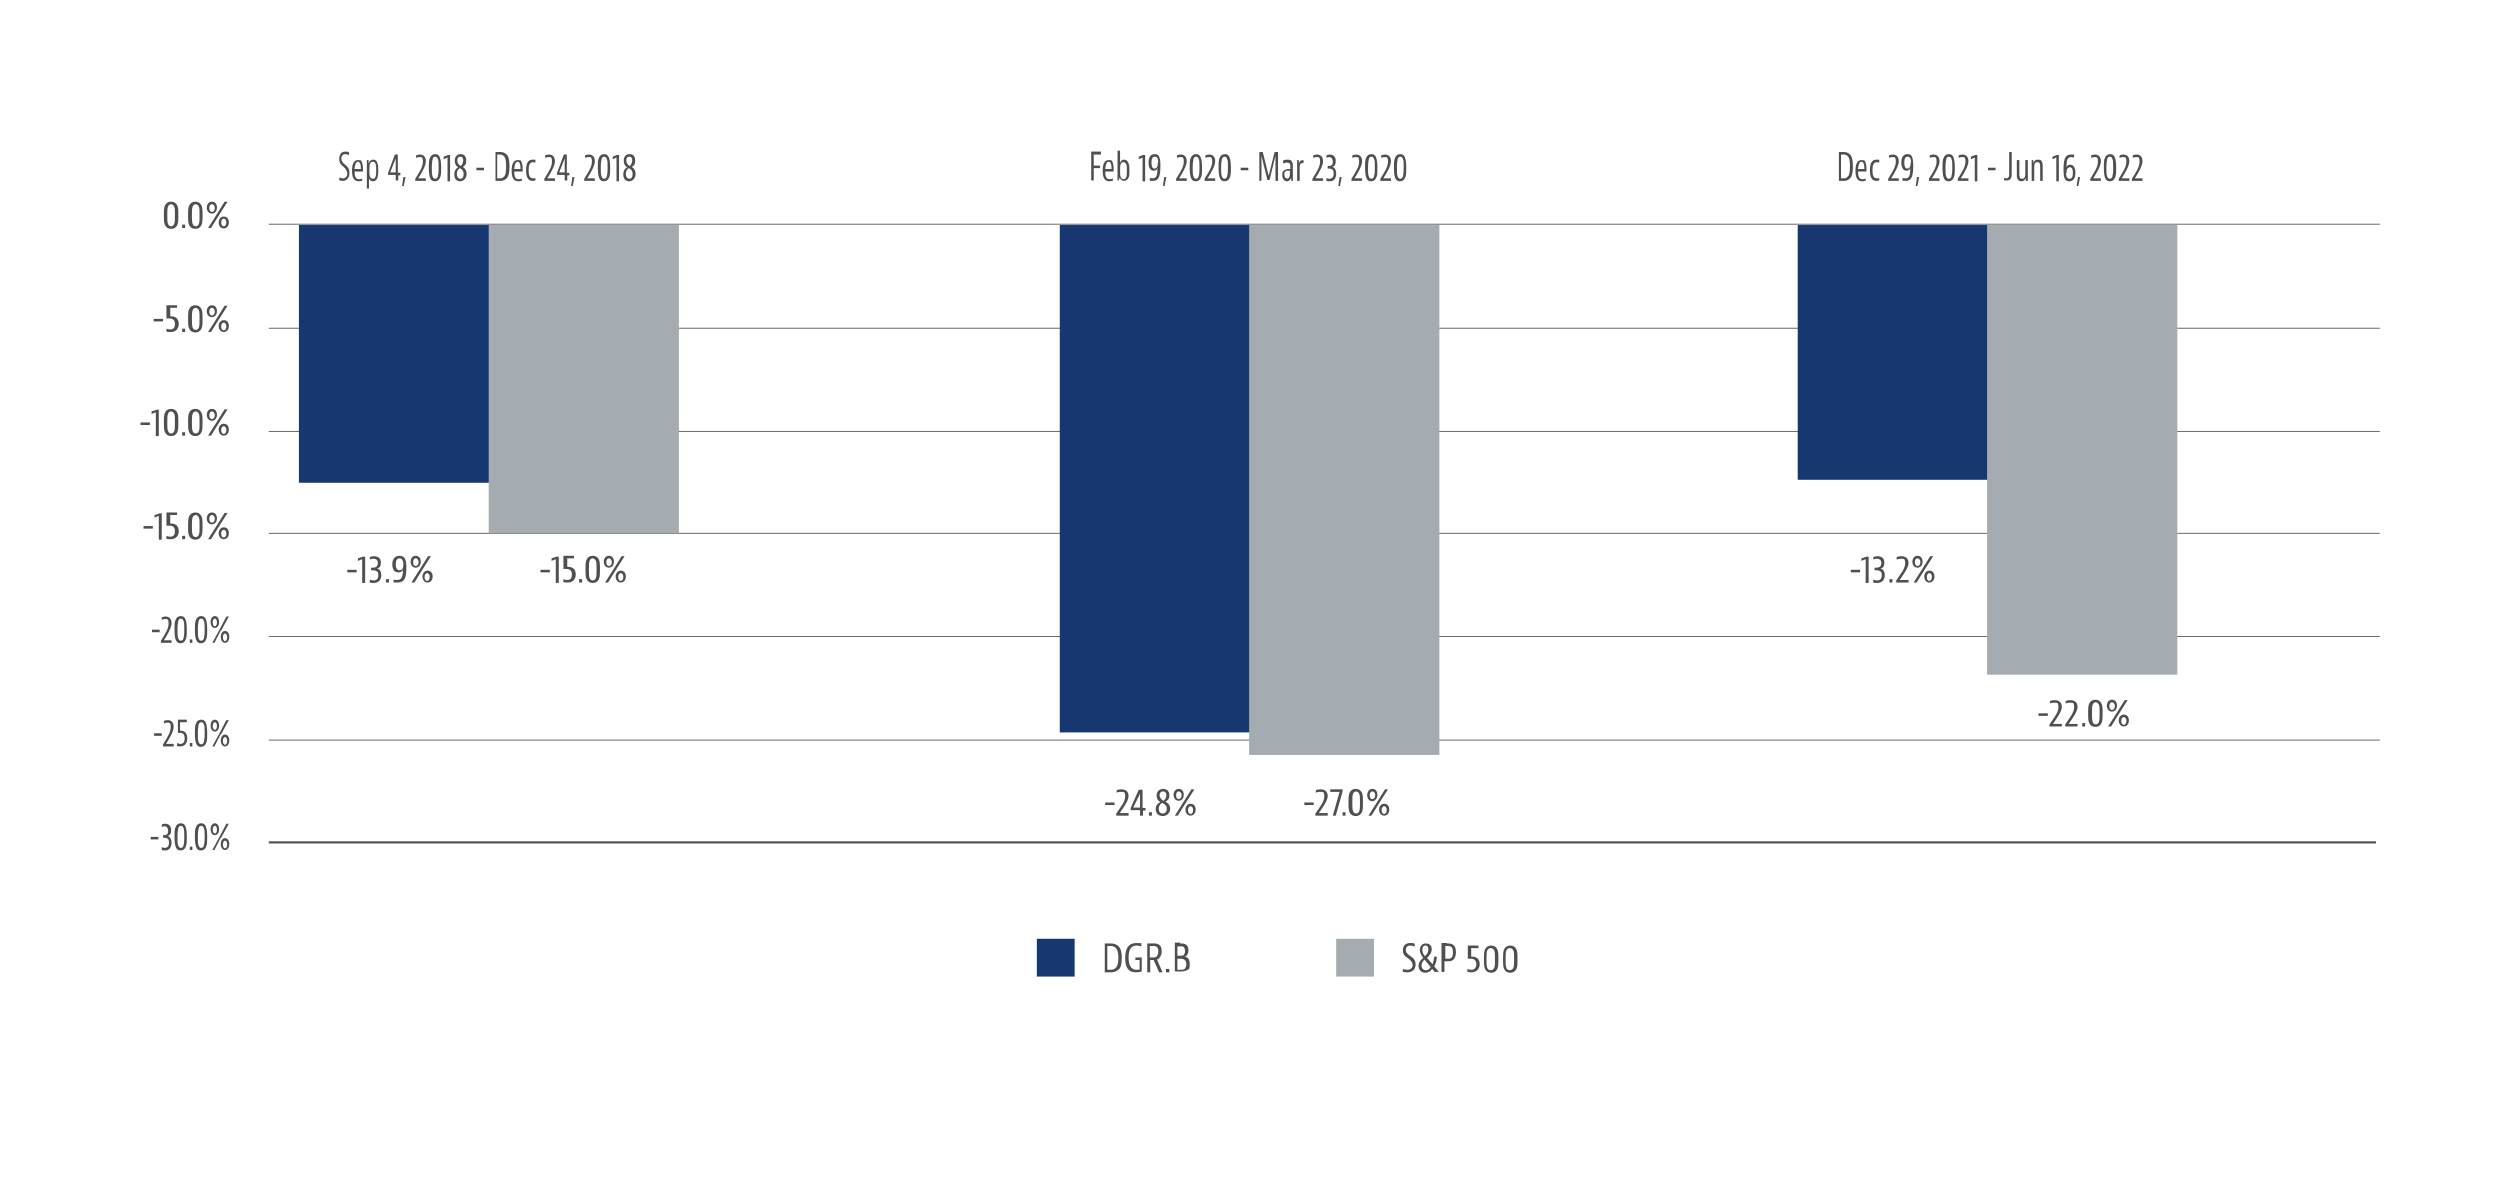 <?xml version="1.0" encoding="UTF-8"?>
<svg id="Layer_1" xmlns="http://www.w3.org/2000/svg" version="1.1" viewBox="0 0 588.8 282.9">
  <!-- Generator: Adobe Illustrator 29.3.0, SVG Export Plug-In . SVG Version: 2.1.0 Build 146)  -->
  <defs>
    <style>
      .st0 {
        fill: #4f5050;
        stroke-width: .5px;
      }

      .st0, .st1 {
        stroke: #4f5050;
        stroke-miterlimit: 10;
      }

      .st2 {
        fill: #4e4f4f;
      }

      .st3 {
        fill: #a4acb2;
      }

      .st4 {
        fill: #16376f;
      }

      .st1 {
        fill: none;
        stroke-width: .2px;
      }
    </style>
  </defs>
  <g>
    <g>
      <path class="st2" d="M35.8,148.9v-.6h1.8v.6h-1.8Z"/>
      <path class="st2" d="M40.4,151.4h-2.5v-.5c1-1.6,1.8-2.8,1.8-4s-.3-1.1-.8-1.1-.8.2-.8.2h0v-.6s.4-.2.9-.2c.9,0,1.4.6,1.4,1.6s-.9,2.6-1.8,4h1.8v.6Z"/>
      <path class="st2" d="M43.7,150.7c-.2.5-.6.8-1.2.8s-.9-.3-1.1-.8c-.2-.5-.3-1.3-.3-2.4s0-1.9.3-2.4c.2-.5.6-.8,1.2-.8s.9.3,1.1.8c.2.5.3,1.3.3,2.4s0,1.9-.3,2.4ZM43.2,146.2c-.1-.3-.3-.5-.6-.5s-.5.2-.6.5c-.1.4-.2,1.1-.2,2.1s0,1.7.2,2.1c.1.3.3.5.6.5s.5-.2.6-.5c.1-.4.2-.9.2-2.1s0-1.7-.2-2.1Z"/>
      <path class="st2" d="M45.3,150.6v.8h-.6v-.8h.6Z"/>
      <path class="st2" d="M48.5,150.7c-.2.5-.6.8-1.2.8s-.9-.3-1.1-.8c-.2-.5-.3-1.3-.3-2.4s0-1.9.3-2.4c.2-.5.6-.8,1.2-.8s.9.3,1.1.8c.2.5.3,1.3.3,2.4s0,1.9-.3,2.4ZM48,146.2c-.1-.3-.3-.5-.6-.5s-.5.2-.6.5c-.1.4-.2,1.1-.2,2.1s0,1.7.2,2.1c.1.3.3.5.6.5s.5-.2.6-.5c.1-.4.2-.9.2-2.1s0-1.7-.2-2.1Z"/>
      <path class="st2" d="M50.6,145.1c.6,0,1,.6,1,1.4s-.4,1.4-1,1.4-1-.6-1-1.4.4-1.4,1-1.4ZM52,148.5l-1.5,2.9h-.5c0,0,1.8-3.3,1.8-3.3l1.5-2.9h.6s-1.8,3.3-1.8,3.3ZM50.6,147.5c.3,0,.5-.4.5-.9s-.2-.9-.5-.9-.5.4-.5.9.2.9.5.9ZM53,148.6c.6,0,1,.6,1,1.4s-.4,1.4-1,1.4-1-.6-1-1.4.4-1.4,1-1.4ZM53,151c.3,0,.5-.4.5-.9s-.2-.9-.5-.9-.5.4-.5.9.2.9.5.9Z"/>
    </g>
    <line class="st1" x1="63.3" y1="149.9" x2="560.5" y2="149.9"/>
  </g>
  <g>
    <line class="st0" x1="63.3" y1="198.4" x2="559.6" y2="198.4"/>
    <g>
      <path class="st2" d="M35.5,197.7v-.6h1.8v.6h-1.8Z"/>
      <path class="st2" d="M38.3,196.7h.3c.2,0,.5,0,.7-.2.2-.1.3-.4.3-.9s-.3-1-.8-1-.7.2-.7.2h0v-.6s.4-.2.8-.2c.9,0,1.4.6,1.4,1.5s-.3,1.3-.9,1.4c.5,0,1,.6,1,1.6s-.5,1.8-1.5,1.8-.8-.2-.8-.2v-.6h0s.3.2.7.2c.6,0,1-.4,1-1.2s-.2-.9-.4-1c-.2-.2-.5-.2-.7-.2h-.3v-.6Z"/>
      <path class="st2" d="M43.7,199.5c-.2.5-.6.8-1.2.8s-.9-.3-1.1-.8c-.2-.5-.3-1.3-.3-2.4s0-1.9.3-2.4c.2-.5.6-.8,1.2-.8s.9.3,1.1.8c.2.5.3,1.3.3,2.4s0,1.9-.3,2.4ZM43.2,195c-.1-.3-.3-.5-.6-.5s-.5.2-.6.5c-.1.4-.2,1.1-.2,2.1s0,1.7.2,2.1c.1.3.3.5.6.5s.5-.2.6-.5c.1-.4.2-.9.2-2.1s0-1.7-.2-2.1Z"/>
      <path class="st2" d="M45.3,199.4v.8h-.6v-.8h.6Z"/>
      <path class="st2" d="M48.5,199.5c-.2.5-.6.8-1.2.8s-.9-.3-1.1-.8c-.2-.5-.3-1.3-.3-2.4s0-1.9.3-2.4c.2-.5.6-.8,1.2-.8s.9.3,1.1.8c.2.5.3,1.3.3,2.4s0,1.9-.3,2.4ZM48,195c-.1-.3-.3-.5-.6-.5s-.5.2-.6.5c-.1.4-.2,1.1-.2,2.1s0,1.7.2,2.1c.1.3.3.5.6.5s.5-.2.6-.5c.1-.4.2-.9.2-2.1s0-1.7-.2-2.1Z"/>
      <path class="st2" d="M50.6,193.9c.6,0,1,.6,1,1.4s-.4,1.4-1,1.4-1-.6-1-1.4.4-1.4,1-1.4ZM52,197.3l-1.5,2.9h-.5c0,0,1.8-3.3,1.8-3.3l1.5-2.9h.6s-1.8,3.3-1.8,3.3ZM50.6,196.3c.3,0,.5-.4.5-.9s-.2-.9-.5-.9-.5.4-.5.9.2.9.5.9ZM53,197.4c.6,0,1,.6,1,1.4s-.4,1.4-1,1.4-1-.6-1-1.4.4-1.4,1-1.4ZM53,199.8c.3,0,.5-.4.5-.9s-.2-.9-.5-.9-.5.4-.5.9.2.9.5.9Z"/>
    </g>
  </g>
  <g>
    <g>
      <path class="st2" d="M33.1,100.1v-.6h2.2v.6h-2.2Z"/>
      <path class="st2" d="M36.7,102.6v-5.5l-1,.4h0v-.6l1.2-.4h.5v6.2h-.7Z"/>
      <path class="st2" d="M41.7,101.9c-.3.5-.7.8-1.4.8s-1.1-.3-1.4-.8c-.3-.5-.3-1.3-.3-2.4s0-1.9.3-2.4c.3-.5.7-.8,1.4-.8s1.1.3,1.4.8c.3.5.3,1.3.3,2.4s0,1.9-.3,2.4ZM41,97.4c-.2-.3-.4-.5-.7-.5s-.6.2-.7.5c-.2.4-.2,1.1-.2,2.1s0,1.7.2,2.1c.1.3.4.5.7.5s.6-.2.7-.5c.2-.4.2-.9.2-2.1s0-1.7-.2-2.1Z"/>
      <path class="st2" d="M43.6,101.8v.8h-.7v-.8h.7Z"/>
      <path class="st2" d="M47.4,101.9c-.3.5-.7.8-1.4.8s-1.1-.3-1.4-.8c-.3-.5-.3-1.3-.3-2.4s0-1.9.3-2.4c.3-.5.7-.8,1.4-.8s1.1.3,1.4.8c.3.5.3,1.3.3,2.4s0,1.9-.3,2.4ZM46.8,97.4c-.2-.3-.4-.5-.7-.5s-.6.2-.7.5c-.2.4-.2,1.1-.2,2.1s0,1.7.2,2.1c.1.3.4.5.7.5s.6-.2.7-.5c.2-.4.2-.9.2-2.1s0-1.7-.2-2.1Z"/>
      <path class="st2" d="M49.9,96.3c.8,0,1.2.6,1.2,1.4s-.5,1.4-1.2,1.4-1.2-.6-1.2-1.4.5-1.4,1.2-1.4ZM51.5,99.7l-1.8,2.9h-.7c0,0,2.1-3.3,2.1-3.3l1.8-2.9h.7s-2.1,3.3-2.1,3.3ZM49.9,98.7c.4,0,.7-.4.7-.9s-.3-.9-.7-.9-.6.4-.6.9.2.9.6.9ZM52.7,99.8c.8,0,1.2.6,1.2,1.4s-.5,1.4-1.2,1.4-1.2-.6-1.2-1.4.5-1.4,1.2-1.4ZM52.7,102.2c.4,0,.6-.4.6-.9s-.2-.9-.6-.9-.6.4-.6.9.2.9.6.9Z"/>
    </g>
    <line class="st1" x1="63.3" y1="101.6" x2="560.5" y2="101.6"/>
  </g>
  <g>
    <g>
      <path class="st2" d="M36.2,75.7v-.6h2.2v.6h-2.2Z"/>
      <path class="st2" d="M40.1,72.6v1.9c0,0,0,0,.2,0,1.3,0,1.8.8,1.8,1.8s-.6,1.9-1.9,1.9-1-.2-1-.2v-.6h0s.4.2.9.2c.8,0,1.1-.5,1.1-1.3s-.4-1.3-1.3-1.3-.7,0-.7,0h0v-3.1h2.5v.6h-1.8Z"/>
      <path class="st2" d="M43.6,77.4v.8h-.7v-.8h.7Z"/>
      <path class="st2" d="M47.4,77.5c-.3.5-.7.8-1.4.8s-1.1-.3-1.4-.8c-.3-.5-.3-1.3-.3-2.4s0-1.9.3-2.4c.3-.5.7-.8,1.4-.8s1.1.3,1.4.8c.3.5.3,1.3.3,2.4s0,1.9-.3,2.4ZM46.8,73c-.2-.3-.4-.5-.7-.5s-.6.2-.7.5c-.2.4-.2,1.1-.2,2.1s0,1.7.2,2.1c.1.3.4.5.7.5s.6-.2.7-.5c.2-.4.2-.9.2-2.1s0-1.7-.2-2.1Z"/>
      <path class="st2" d="M49.9,71.9c.8,0,1.2.6,1.2,1.4s-.5,1.4-1.2,1.4-1.2-.6-1.2-1.4.5-1.4,1.2-1.4ZM51.5,75.3l-1.8,2.9h-.7c0,0,2.1-3.3,2.1-3.3l1.8-2.9h.7s-2.1,3.3-2.1,3.3ZM49.9,74.3c.4,0,.7-.4.7-.9s-.3-.9-.7-.9-.6.4-.6.9.2.9.6.9ZM52.7,75.4c.8,0,1.2.6,1.2,1.4s-.5,1.4-1.2,1.4-1.2-.6-1.2-1.4.5-1.4,1.2-1.4ZM52.7,77.8c.4,0,.6-.4.6-.9s-.2-.9-.6-.9-.6.4-.6.9.2.9.6.9Z"/>
    </g>
    <line class="st1" x1="63.3" y1="77.3" x2="560.5" y2="77.3"/>
  </g>
  <g>
    <line class="st1" x1="63.3" y1="125.6" x2="560.5" y2="125.6"/>
    <g>
      <path class="st2" d="M33.8,124.5v-.6h2.2v.6h-2.2Z"/>
      <path class="st2" d="M37.4,127v-5.5l-1,.4h0v-.6l1.2-.4h.5v6.2h-.7Z"/>
      <path class="st2" d="M40.1,121.4v1.9c0,0,0,0,.2,0,1.3,0,1.8.8,1.8,1.8s-.6,1.9-1.9,1.9-1-.2-1-.2v-.6h0s.4.2.9.2c.8,0,1.1-.5,1.1-1.3s-.4-1.3-1.3-1.3-.7,0-.7,0h0v-3.1h2.5v.6h-1.8Z"/>
      <path class="st2" d="M43.6,126.2v.8h-.7v-.8h.7Z"/>
      <path class="st2" d="M47.4,126.3c-.3.5-.7.8-1.4.8s-1.1-.3-1.4-.8c-.3-.5-.3-1.3-.3-2.4s0-1.9.3-2.4c.3-.5.7-.8,1.4-.8s1.1.3,1.4.8c.3.5.3,1.3.3,2.4s0,1.9-.3,2.4ZM46.8,121.8c-.2-.3-.4-.5-.7-.5s-.6.2-.7.5c-.2.4-.2,1.1-.2,2.1s0,1.7.2,2.1c.1.3.4.5.7.5s.6-.2.7-.5c.2-.4.2-.9.2-2.1s0-1.7-.2-2.1Z"/>
      <path class="st2" d="M49.9,120.7c.8,0,1.2.6,1.2,1.4s-.5,1.4-1.2,1.4-1.2-.6-1.2-1.4.5-1.4,1.2-1.4ZM51.5,124.1l-1.8,2.9h-.7c0,0,2.1-3.3,2.1-3.3l1.8-2.9h.7s-2.1,3.3-2.1,3.3ZM49.9,123.1c.4,0,.7-.4.7-.9s-.3-.9-.7-.9-.6.4-.6.9.2.9.6.9ZM52.7,124.2c.8,0,1.2.6,1.2,1.4s-.5,1.4-1.2,1.4-1.2-.6-1.2-1.4.5-1.4,1.2-1.4ZM52.7,126.6c.4,0,.6-.4.6-.9s-.2-.9-.6-.9-.6.4-.6.9.2.9.6.9Z"/>
    </g>
  </g>
  <g>
    <line class="st1" x1="63.3" y1="174.3" x2="560.5" y2="174.3"/>
    <g>
      <path class="st2" d="M36.3,173.3v-.6h1.8v.6h-1.8Z"/>
      <path class="st2" d="M40.9,175.8h-2.5v-.5c1-1.6,1.8-2.8,1.8-4s-.3-1.1-.8-1.1-.8.2-.8.2h0v-.6s.4-.2.9-.2c.9,0,1.4.6,1.4,1.6s-.9,2.6-1.8,4h1.8v.6Z"/>
      <path class="st2" d="M42.4,170.2v1.9c0,0,0,0,.2,0,1.1,0,1.5.8,1.5,1.8s-.5,1.9-1.6,1.9-.8-.2-.8-.2v-.6h0s.4.2.8.2c.7,0,1-.5,1-1.3s-.3-1.3-1.1-1.3-.5,0-.5,0h0v-3.1h2.1v.6h-1.5Z"/>
      <path class="st2" d="M45.3,175v.8h-.6v-.8h.6Z"/>
      <path class="st2" d="M48.5,175.1c-.2.5-.6.8-1.2.8s-.9-.3-1.1-.8c-.2-.5-.3-1.3-.3-2.4s0-1.9.3-2.4c.2-.5.6-.8,1.2-.8s.9.3,1.1.8c.2.5.3,1.3.3,2.4s0,1.9-.3,2.4ZM48,170.6c-.1-.3-.3-.5-.6-.5s-.5.2-.6.5c-.1.4-.2,1.1-.2,2.1s0,1.7.2,2.1c.1.3.3.5.6.5s.5-.2.6-.5c.1-.4.2-.9.2-2.1s0-1.7-.2-2.1Z"/>
      <path class="st2" d="M50.6,169.5c.6,0,1,.6,1,1.4s-.4,1.4-1,1.4-1-.6-1-1.4.4-1.4,1-1.4ZM52,172.9l-1.5,2.9h-.5c0,0,1.8-3.3,1.8-3.3l1.5-2.9h.6s-1.8,3.3-1.8,3.3ZM50.6,171.9c.3,0,.5-.4.5-.9s-.2-.9-.5-.9-.5.4-.5.9.2.9.5.9ZM53,173c.6,0,1,.6,1,1.4s-.4,1.4-1,1.4-1-.6-1-1.4.4-1.4,1-1.4ZM53,175.4c.3,0,.5-.4.5-.9s-.2-.9-.5-.9-.5.4-.5.9.2.9.5.9Z"/>
    </g>
  </g>
  <g>
    <g>
      <path class="st2" d="M41.7,53.1c-.3.5-.7.8-1.4.8s-1.1-.3-1.4-.8c-.3-.5-.3-1.3-.3-2.4s0-1.9.3-2.4c.3-.5.7-.8,1.4-.8s1.1.3,1.4.8c.3.5.3,1.3.3,2.4s0,1.9-.3,2.4ZM41,48.6c-.2-.3-.4-.5-.7-.5s-.6.2-.7.5c-.2.4-.2,1.1-.2,2.1s0,1.7.2,2.1c.1.3.4.5.7.5s.6-.2.7-.5c.2-.4.2-.9.2-2.1s0-1.7-.2-2.1Z"/>
      <path class="st2" d="M43.6,52.9v.8h-.7v-.8h.7Z"/>
      <path class="st2" d="M47.4,53.1c-.3.5-.7.8-1.4.8s-1.1-.3-1.4-.8c-.3-.5-.3-1.3-.3-2.4s0-1.9.3-2.4c.3-.5.7-.8,1.4-.8s1.1.3,1.4.8c.3.5.3,1.3.3,2.4s0,1.9-.3,2.4ZM46.8,48.6c-.2-.3-.4-.5-.7-.5s-.6.2-.7.5c-.2.4-.2,1.1-.2,2.1s0,1.7.2,2.1c.1.3.4.5.7.5s.6-.2.7-.5c.2-.4.2-.9.2-2.1s0-1.7-.2-2.1Z"/>
      <path class="st2" d="M49.9,47.5c.8,0,1.2.6,1.2,1.4s-.5,1.4-1.2,1.4-1.2-.6-1.2-1.4.5-1.4,1.2-1.4ZM51.5,50.8l-1.8,2.9h-.7c0,0,2.1-3.3,2.1-3.3l1.8-2.9h.7s-2.1,3.3-2.1,3.3ZM49.9,49.9c.4,0,.7-.4.7-.9s-.3-.9-.7-.9-.6.4-.6.9.2.9.6.9ZM52.7,51c.8,0,1.2.6,1.2,1.4s-.5,1.4-1.2,1.4-1.2-.6-1.2-1.4.5-1.4,1.2-1.4ZM52.7,53.3c.4,0,.6-.4.6-.9s-.2-.9-.6-.9-.6.4-.6.9.2.9.6.9Z"/>
    </g>
    <line class="st1" x1="63.3" y1="52.8" x2="560.5" y2="52.8"/>
  </g>
  <g>
    <path class="st2" d="M82.1,36.5h0s-.4-.2-.8-.2-.9.3-.9,1,.4,1.1.9,1.5c.6.5,1,.9,1,2s-.7,1.8-1.5,1.8-.9-.2-.9-.2v-.6h0s.4.2.9.2,1-.4,1-1.1-.5-1.3-1-1.7c-.5-.4-.9-.8-.9-1.8s.5-1.7,1.4-1.7.9.2.9.2v.6Z"/>
    <path class="st2" d="M85.4,42.5s-.4.2-.9.2-1-.2-1.2-.6c-.3-.4-.4-1.1-.4-1.9,0-1.5.4-2.5,1.4-2.5s.8.2,1,.7c.2.5.2,1.2.2,2h-2c0,1.2.3,1.8,1,1.8s.8-.2.8-.2h0v.6ZM85,39.8c0-1.1-.2-1.7-.7-1.7s-.7.7-.8,1.7h1.4Z"/>
    <path class="st2" d="M86.4,44.3v-6.6h.4v.8c.2-.5.6-.9,1.1-.9s.7.2.9.6c.2.4.3,1,.3,1.9s-.1,1.6-.3,2c-.2.4-.6.6-1,.6s-.8-.3-.9-.7v2.4h-.6ZM88.4,41.7c.2-.3.2-.8.2-1.6s0-1.3-.2-1.6c-.1-.3-.3-.4-.6-.4s-.5.1-.6.4c-.2.3-.2.8-.2,1.6s0,1.3.2,1.6c.1.2.3.4.6.4s.5-.1.6-.4Z"/>
    <path class="st2" d="M93.8,41.2v1.3h-.6v-1.3h-1.8v-.5l1.6-4.3h.7v4.3h.6v.6h-.6ZM93.2,40.6v-3.3l-1.3,3.3h1.3Z"/>
    <path class="st2" d="M95.5,41.7l-.4,2.1h-.4l.3-2.1h.6Z"/>
    <path class="st2" d="M100.3,42.6h-2.5v-.5c1-1.6,1.8-2.8,1.8-4s-.3-1.1-.8-1.1-.8.2-.8.2h0v-.6s.4-.2.9-.2c.9,0,1.4.6,1.4,1.6s-.9,2.6-1.8,4h1.8v.6Z"/>
    <path class="st2" d="M103.6,41.9c-.2.5-.6.8-1.2.8s-.9-.3-1.1-.8c-.2-.5-.3-1.3-.3-2.4s0-1.9.3-2.4c.2-.5.6-.8,1.2-.8s.9.3,1.1.8c.2.5.3,1.3.3,2.4s0,1.9-.3,2.4ZM103.1,37.4c-.1-.3-.3-.5-.6-.5s-.5.2-.6.5c-.1.4-.2,1.1-.2,2.1s0,1.7.2,2.1c.1.3.3.5.6.5s.5-.2.6-.5c.1-.4.2-.9.2-2.1s0-1.7-.2-2.1Z"/>
    <path class="st2" d="M105.4,42.6v-5.5l-.9.4h0v-.6l1-.4h.5v6.2h-.6Z"/>
    <path class="st2" d="M108.5,36.3c.8,0,1.3.5,1.3,1.5s-.3,1.2-.8,1.5c.6.4.9.9.9,1.7s-.6,1.7-1.5,1.7-1.4-.6-1.4-1.6.4-1.4.9-1.7c-.5-.3-.8-.8-.8-1.6s.5-1.5,1.3-1.5ZM108.4,42.1c.5,0,.8-.4.8-1.1s-.3-1.1-.9-1.4c-.5.3-.7.8-.7,1.4s.3,1.1.8,1.1ZM108.5,39.1c.3-.3.6-.7.6-1.3s-.2-.9-.7-.9-.7.4-.7.9.3,1,.8,1.3Z"/>
    <path class="st2" d="M112.2,40.1v-.6h1.8v.6h-1.8Z"/>
    <path class="st2" d="M117.6,35.8c.5,0,1,0,1.5.4.6.4.9,1.3.9,3s-.3,2.6-.9,3c-.5.4-1,.4-1.4.4h-1v-6.8h1ZM117.1,42h.5c.3,0,.7,0,1-.3.5-.4.6-1.3.6-2.5s-.1-2.1-.6-2.5c-.3-.3-.7-.3-1-.3h-.5v5.5Z"/>
    <path class="st2" d="M123,42.5s-.4.2-.9.2-1-.2-1.2-.6c-.3-.4-.4-1.1-.4-1.9,0-1.5.4-2.5,1.4-2.5s.8.2,1,.7c.2.5.2,1.2.2,2h-2c0,1.2.3,1.8,1,1.8s.8-.2.8-.2h0v.6ZM122.6,39.8c0-1.1-.2-1.7-.7-1.7s-.7.7-.8,1.7h1.4Z"/>
    <path class="st2" d="M126.1,42.5s-.3.1-.7.1c-1.1,0-1.5-1-1.5-2.5s.4-2.5,1.5-2.5.7.1.7.1v.6h0s-.3-.1-.6-.1c-.7,0-1,.7-1,1.9s.3,1.9,1,1.9.6-.1.6-.1h0v.6Z"/>
    <path class="st2" d="M130.7,42.6h-2.5v-.5c1-1.6,1.8-2.8,1.8-4s-.3-1.1-.8-1.1-.8.2-.8.2h0v-.6s.4-.2.9-.2c.9,0,1.4.6,1.4,1.6s-.9,2.6-1.8,4h1.8v.6Z"/>
    <path class="st2" d="M133.6,41.2v1.3h-.6v-1.3h-1.8v-.5l1.6-4.3h.7v4.3h.6v.6h-.6ZM133,40.6v-3.3l-1.3,3.3h1.3Z"/>
    <path class="st2" d="M135.3,41.7l-.4,2.1h-.4l.3-2.1h.6Z"/>
    <path class="st2" d="M140.1,42.6h-2.5v-.5c1-1.6,1.8-2.8,1.8-4s-.3-1.1-.8-1.1-.8.2-.8.2h0v-.6s.4-.2.9-.2c.9,0,1.4.6,1.4,1.6s-.9,2.6-1.8,4h1.8v.6Z"/>
    <path class="st2" d="M143.4,41.9c-.2.5-.6.8-1.2.8s-.9-.3-1.1-.8c-.2-.5-.3-1.3-.3-2.4s0-1.9.3-2.4c.2-.5.6-.8,1.2-.8s.9.3,1.1.8c.2.5.3,1.3.3,2.4s0,1.9-.3,2.4ZM142.9,37.4c-.1-.3-.3-.5-.6-.5s-.5.2-.6.5c-.1.4-.2,1.1-.2,2.1s0,1.7.2,2.1c.1.3.3.5.6.5s.5-.2.6-.5c.1-.4.2-.9.2-2.1s0-1.7-.2-2.1Z"/>
    <path class="st2" d="M145.2,42.6v-5.5l-.9.4h0v-.6l1-.4h.5v6.2h-.6Z"/>
    <path class="st2" d="M148.3,36.3c.8,0,1.3.5,1.3,1.5s-.3,1.2-.8,1.5c.6.4.9.9.9,1.7s-.6,1.7-1.5,1.7-1.4-.6-1.4-1.6.4-1.4.9-1.7c-.5-.3-.8-.8-.8-1.6s.5-1.5,1.3-1.5ZM148.2,42.1c.5,0,.8-.4.8-1.1s-.3-1.1-.9-1.4c-.5.3-.7.8-.7,1.4s.3,1.1.8,1.1ZM148.3,39.1c.3-.3.6-.7.6-1.3s-.2-.9-.7-.9-.7.4-.7.9.3,1,.8,1.3Z"/>
  </g>
  <g>
    <path class="st2" d="M259.3,35.8v.6h-1.7v2.6h1.5v.6h-1.5v2.9h-.6v-6.8h2.3Z"/>
    <path class="st2" d="M262.2,42.5s-.4.2-.9.2-1-.2-1.2-.6c-.3-.4-.4-1.1-.4-1.9,0-1.5.4-2.5,1.4-2.5s.8.2,1,.7c.2.5.2,1.2.2,2h-2c0,1.2.3,1.8,1,1.8s.8-.2.8-.2h0v.6ZM261.8,39.8c0-1.1-.2-1.7-.7-1.7s-.7.7-.8,1.7h1.4Z"/>
    <path class="st2" d="M263.8,35.6v2.8c.1-.4.4-.8.9-.8s.7.2.9.5c.3.4.4,1,.4,2s0,1.5-.3,1.9c-.2.4-.6.6-1,.6s-.8-.3-1-.8l-.2.7h-.3v-7h.6ZM264,38.6c-.2.3-.2.8-.2,1.6s0,1.3.2,1.6c.1.2.3.4.6.4s.5-.1.6-.4c.2-.3.2-.8.2-1.6s0-1.3-.2-1.6c-.1-.2-.3-.4-.6-.4s-.5.1-.6.4Z"/>
    <path class="st2" d="M269.1,42.6v-5.5l-.9.4h0v-.6l1-.4h.5v6.2h-.6Z"/>
    <path class="st2" d="M272,36.3c.5,0,.8.2,1,.6.2.4.3,1,.3,2.2,0,2.4-.4,3.5-1.7,3.5s-.8-.1-.8-.1v-.6h0s.3.1.7.1c.9,0,1.1-.7,1.1-2.5-.1.5-.4.7-.9.7-.8,0-1.2-.8-1.2-1.9s.4-2,1.4-2ZM272.8,38.3c0-.8-.2-1.4-.8-1.4s-.8.5-.8,1.4.2,1.4.7,1.4.8-.4.8-1.4Z"/>
    <path class="st2" d="M274.7,41.7l-.4,2.1h-.4l.3-2.1h.6Z"/>
    <path class="st2" d="M279.5,42.6h-2.5v-.5c1-1.6,1.8-2.8,1.8-4s-.3-1.1-.8-1.1-.8.2-.8.2h0v-.6s.4-.2.9-.2c.9,0,1.4.6,1.4,1.6s-.9,2.6-1.8,4h1.8v.6Z"/>
    <path class="st2" d="M282.8,41.9c-.2.5-.6.8-1.2.8s-.9-.3-1.1-.8c-.2-.5-.3-1.3-.3-2.4s0-1.9.3-2.4c.2-.5.6-.8,1.2-.8s.9.3,1.1.8c.2.5.3,1.3.3,2.4s0,1.9-.3,2.4ZM282.3,37.4c-.1-.3-.3-.5-.6-.5s-.5.2-.6.5c-.1.4-.2,1.1-.2,2.1s0,1.7.2,2.1c.1.3.3.5.6.5s.5-.2.6-.5c.1-.4.2-.9.2-2.1s0-1.7-.2-2.1Z"/>
    <path class="st2" d="M286.2,42.6h-2.5v-.5c1-1.6,1.8-2.8,1.8-4s-.3-1.1-.8-1.1-.8.2-.8.2h0v-.6s.4-.2.9-.2c.9,0,1.4.6,1.4,1.6s-.9,2.6-1.8,4h1.8v.6Z"/>
    <path class="st2" d="M289.6,41.9c-.2.5-.6.8-1.2.8s-.9-.3-1.1-.8c-.2-.5-.3-1.3-.3-2.4s0-1.9.3-2.4c.2-.5.6-.8,1.2-.8s.9.3,1.1.8c.2.5.3,1.3.3,2.4s0,1.9-.3,2.4ZM289,37.4c-.1-.3-.3-.5-.6-.5s-.5.2-.6.5c-.1.4-.2,1.1-.2,2.1s0,1.7.2,2.1c.1.3.3.5.6.5s.5-.2.6-.5c.1-.4.2-.9.2-2.1s0-1.7-.2-2.1Z"/>
    <path class="st2" d="M292.2,40.1v-.6h1.8v.6h-1.8Z"/>
    <path class="st2" d="M297.4,35.8l1.4,5.6,1.4-5.6h.8v6.8h-.6v-5.9l-1.4,5.7h-.5l-1.4-5.7v5.9h-.5v-6.8h.8Z"/>
    <path class="st2" d="M302.2,37.8s.4-.2,1-.2.9.1,1.1.5c.2.3.2.7.2,1.4v3.1h-.4v-.7c-.2.4-.5.8-1,.8s-1.1-.5-1.1-1.4.1-1,.5-1.2c.4-.3.9-.3,1.4-.3v-.3c0-.4,0-.7-.1-.9-.1-.2-.3-.3-.7-.3s-.9.2-.9.2h0v-.6ZM303.1,42.1c.2,0,.5-.1.6-.5.1-.3.1-.6.1-.9v-.5c-.6,0-.9,0-1.1.2-.2.2-.2.4-.2.7,0,.6.2.9.6.9Z"/>
    <path class="st2" d="M307.1,38.4s-.2,0-.3,0c-.7,0-.7.7-.7,1.1v3.1h-.6v-4.9h.4v.8c.3-.7.6-.8,1.1-.8h0v.7Z"/>
    <path class="st2" d="M311.6,42.6h-2.5v-.5c1-1.6,1.8-2.8,1.8-4s-.3-1.1-.8-1.1-.8.2-.8.2h0v-.6s.4-.2.9-.2c.9,0,1.4.6,1.4,1.6s-.9,2.6-1.8,4h1.8v.6Z"/>
    <path class="st2" d="M312.6,39.1h.3c.2,0,.5,0,.7-.2.2-.1.3-.4.3-.9s-.3-1-.8-1-.7.2-.7.2h0v-.6s.4-.2.8-.2c.9,0,1.4.6,1.4,1.5s-.3,1.3-.9,1.4c.5,0,1,.6,1,1.6s-.5,1.8-1.5,1.8-.8-.2-.8-.2v-.6h0s.3.2.7.2c.6,0,1-.4,1-1.2s-.2-.9-.4-1c-.2-.2-.5-.2-.7-.2h-.3v-.6Z"/>
    <path class="st2" d="M316,41.7l-.4,2.1h-.4l.3-2.1h.6Z"/>
    <path class="st2" d="M320.8,42.6h-2.5v-.5c1-1.6,1.8-2.8,1.8-4s-.3-1.1-.8-1.1-.8.2-.8.2h0v-.6s.4-.2.9-.2c.9,0,1.4.6,1.4,1.6s-.9,2.6-1.8,4h1.8v.6Z"/>
    <path class="st2" d="M324.1,41.9c-.2.5-.6.8-1.2.8s-.9-.3-1.1-.8c-.2-.5-.3-1.3-.3-2.4s0-1.9.3-2.4c.2-.5.6-.8,1.2-.8s.9.3,1.1.8c.2.5.3,1.3.3,2.4s0,1.9-.3,2.4ZM323.6,37.4c-.1-.3-.3-.5-.6-.5s-.5.2-.6.5c-.1.4-.2,1.1-.2,2.1s0,1.7.2,2.1c.1.3.3.5.6.5s.5-.2.6-.5c.1-.4.2-.9.2-2.1s0-1.7-.2-2.1Z"/>
    <path class="st2" d="M327.6,42.6h-2.5v-.5c1-1.6,1.8-2.8,1.8-4s-.3-1.1-.8-1.1-.8.2-.8.2h0v-.6s.4-.2.9-.2c.9,0,1.4.6,1.4,1.6s-.9,2.6-1.8,4h1.8v.6Z"/>
    <path class="st2" d="M330.9,41.9c-.2.5-.6.8-1.2.8s-.9-.3-1.1-.8c-.2-.5-.3-1.3-.3-2.4s0-1.9.3-2.4c.2-.5.6-.8,1.2-.8s.9.3,1.1.8c.2.5.3,1.3.3,2.4s0,1.9-.3,2.4ZM330.4,37.4c-.1-.3-.3-.5-.6-.5s-.5.2-.6.5c-.1.4-.2,1.1-.2,2.1s0,1.7.2,2.1c.1.3.3.5.6.5s.5-.2.6-.5c.1-.4.2-.9.2-2.1s0-1.7-.2-2.1Z"/>
  </g>
  <g>
    <path class="st2" d="M434,35.8c.5,0,1,0,1.5.4.6.4.9,1.3.9,3s-.3,2.6-.9,3c-.5.4-1,.4-1.4.4h-1v-6.8h1ZM433.6,42h.5c.3,0,.7,0,1-.3.5-.4.6-1.3.6-2.5s-.1-2.1-.6-2.5c-.3-.3-.7-.3-1-.3h-.5v5.5Z"/>
    <path class="st2" d="M439.5,42.5s-.4.2-.9.2-1-.2-1.2-.6c-.3-.4-.4-1.1-.4-1.9,0-1.5.4-2.5,1.4-2.5s.8.2,1,.7c.2.5.2,1.2.2,2h-2c0,1.2.3,1.8,1,1.8s.8-.2.8-.2h0v.6ZM439.1,39.8c0-1.1-.2-1.7-.7-1.7s-.7.7-.8,1.7h1.4Z"/>
    <path class="st2" d="M442.6,42.5s-.3.1-.7.1c-1.1,0-1.5-1-1.5-2.5s.4-2.5,1.5-2.5.7.1.7.1v.6h0s-.3-.1-.6-.1c-.7,0-1,.7-1,1.9s.3,1.9,1,1.9.6-.1.6-.1h0v.6Z"/>
    <path class="st2" d="M447.2,42.6h-2.5v-.5c1-1.6,1.8-2.8,1.8-4s-.3-1.1-.8-1.1-.8.2-.8.2h0v-.6s.4-.2.9-.2c.9,0,1.4.6,1.4,1.6s-.9,2.6-1.8,4h1.8v.6Z"/>
    <path class="st2" d="M449.3,36.3c.5,0,.8.2,1,.6s.3,1,.3,2.2c0,2.4-.4,3.5-1.7,3.5s-.8-.1-.8-.1v-.6h0s.3.1.7.1c.9,0,1.1-.7,1.1-2.5-.1.5-.4.7-.9.7-.8,0-1.2-.8-1.2-1.9s.4-2,1.4-2ZM450.1,38.3c0-.8-.2-1.4-.8-1.4s-.8.5-.8,1.4.2,1.4.7,1.4.8-.4.8-1.4Z"/>
    <path class="st2" d="M452,41.7l-.4,2.1h-.4l.3-2.1h.6Z"/>
    <path class="st2" d="M456.8,42.6h-2.5v-.5c1-1.6,1.8-2.8,1.8-4s-.3-1.1-.8-1.1-.8.2-.8.2h0v-.6s.4-.2.9-.2c.9,0,1.4.6,1.4,1.6s-.9,2.6-1.8,4h1.8v.6Z"/>
    <path class="st2" d="M460.1,41.9c-.2.5-.6.8-1.2.8s-.9-.3-1.1-.8c-.2-.5-.3-1.3-.3-2.4s0-1.9.3-2.4c.2-.5.6-.8,1.2-.8s.9.3,1.1.8c.2.5.3,1.3.3,2.4s0,1.9-.3,2.4ZM459.6,37.4c-.1-.3-.3-.5-.6-.5s-.5.2-.6.5c-.1.4-.2,1.1-.2,2.1s0,1.7.2,2.1c.1.3.3.5.6.5s.5-.2.6-.5c.1-.4.2-.9.2-2.1s0-1.7-.2-2.1Z"/>
    <path class="st2" d="M463.6,42.6h-2.5v-.5c1-1.6,1.8-2.8,1.8-4s-.3-1.1-.8-1.1-.8.2-.8.2h0v-.6s.4-.2.9-.2c.9,0,1.4.6,1.4,1.6s-.9,2.6-1.8,4h1.8v.6Z"/>
    <path class="st2" d="M465.1,42.6v-5.5l-.9.4h0v-.6l1-.4h.5v6.2h-.6Z"/>
    <path class="st2" d="M468.2,40.1v-.6h1.8v.6h-1.8Z"/>
    <path class="st2" d="M472,41.9h0s.2.1.5.1.4-.1.6-.3c.1-.2.1-.5.1-.8v-5.1h.6v5c0,.4,0,.9-.2,1.2-.2.4-.6.5-1,.5s-.6,0-.6,0v-.6Z"/>
    <path class="st2" d="M477.1,42.6v-.7c-.2.5-.5.8-1,.8s-.7-.2-.9-.5c-.2-.3-.2-.7-.2-1.3v-3.2h.6v3.2c0,.4,0,.6.1.9,0,.2.3.3.6.3.6,0,.7-.7.7-1.1v-3.3h.6v4.9h-.4Z"/>
    <path class="st2" d="M478.9,37.7v.7c.2-.5.5-.8,1.1-.8s.8.2.9.5c.2.3.2.8.2,1.3v3.2h-.6v-3.2c0-.3,0-.6-.1-.9,0-.2-.3-.3-.6-.3-.7,0-.7.7-.7,1.1v3.3h-.6v-4.9h.4Z"/>
    <path class="st2" d="M484.3,42.6v-5.5l-.9.4h0v-.6l1-.4h.5v6.2h-.6Z"/>
    <path class="st2" d="M487.3,42.7c-.5,0-.8-.2-1-.6-.2-.4-.3-1-.3-2.2,0-2.4.4-3.5,1.7-3.5s.8.1.8.1v.6h0s-.3-.1-.7-.1c-.9,0-1.1.7-1.1,2.5.1-.5.4-.7.9-.7.8,0,1.2.8,1.2,1.9s-.4,2-1.4,2ZM486.6,40.7c0,.8.2,1.4.8,1.4s.8-.5.8-1.4-.2-1.3-.7-1.3-.8.4-.8,1.4Z"/>
    <path class="st2" d="M489.9,41.7l-.4,2.1h-.4l.3-2.1h.6Z"/>
    <path class="st2" d="M494.8,42.6h-2.5v-.5c1-1.6,1.8-2.8,1.8-4s-.3-1.1-.8-1.1-.8.2-.8.2h0v-.6s.4-.2.9-.2c.9,0,1.4.6,1.4,1.6s-.9,2.6-1.8,4h1.8v.6Z"/>
    <path class="st2" d="M498.1,41.9c-.2.5-.6.8-1.2.8s-.9-.3-1.1-.8c-.2-.5-.3-1.3-.3-2.4s0-1.9.3-2.4c.2-.5.6-.8,1.2-.8s.9.3,1.1.8c.2.5.3,1.3.3,2.4s0,1.9-.3,2.4ZM497.5,37.4c-.1-.3-.3-.5-.6-.5s-.5.2-.6.5c-.1.4-.2,1.1-.2,2.1s0,1.7.2,2.1c.1.3.3.5.6.5s.5-.2.6-.5c.1-.4.2-.9.2-2.1s0-1.7-.2-2.1Z"/>
    <path class="st2" d="M501.5,42.6h-2.5v-.5c1-1.6,1.8-2.8,1.8-4s-.3-1.1-.8-1.1-.8.2-.8.2h0v-.6s.4-.2.9-.2c.9,0,1.4.6,1.4,1.6s-.9,2.6-1.8,4h1.8v.6Z"/>
    <path class="st2" d="M504.6,42.6h-2.5v-.5c1-1.6,1.8-2.8,1.8-4s-.3-1.1-.8-1.1-.8.2-.8.2h0v-.6s.4-.2.9-.2c.9,0,1.4.6,1.4,1.6s-.9,2.6-1.8,4h1.8v.6Z"/>
  </g>
  <g>
    <path class="st2" d="M81.8,134.8v-.6h2.2v.6h-2.2Z"/>
    <path class="st2" d="M85.3,137.2v-5.5l-1,.4h0v-.6l1.2-.4h.5v6.2h-.7Z"/>
    <path class="st2" d="M87.5,133.7h.3c.2,0,.5,0,.8-.2.2-.1.4-.4.4-.9s-.3-1-1-1-.9.2-.9.2h0v-.6s.4-.2,1-.2c1.1,0,1.6.6,1.6,1.5s-.3,1.3-1,1.4c.6,0,1.1.6,1.1,1.6s-.6,1.8-1.8,1.8-.9-.2-.9-.2v-.6h0s.4.2.9.2c.7,0,1.1-.4,1.1-1.2s-.2-.9-.5-1c-.3-.2-.6-.2-.8-.2h-.4v-.6Z"/>
    <path class="st2" d="M91.6,136.4v.8h-.7v-.8h.7Z"/>
    <path class="st2" d="M94.1,130.9c.5,0,1,.2,1.2.6.3.4.4,1,.4,2.2,0,2.4-.4,3.5-2.1,3.5s-.9-.1-.9-.1v-.6h0s.4.1.8.1c1.1,0,1.4-.7,1.4-2.5-.1.5-.5.7-1.1.7-1,0-1.4-.8-1.4-1.9s.5-2,1.7-2ZM95,132.9c0-.8-.3-1.4-.9-1.4s-.9.5-.9,1.4.3,1.4.9,1.4.9-.4.9-1.4Z"/>
    <path class="st2" d="M97.9,130.9c.8,0,1.2.6,1.2,1.4s-.5,1.4-1.2,1.4-1.2-.6-1.2-1.4.5-1.4,1.2-1.4ZM99.4,134.3l-1.8,2.9h-.7c0,0,2.1-3.3,2.1-3.3l1.8-2.9h.7s-2.1,3.3-2.1,3.3ZM97.9,133.3c.4,0,.7-.4.7-.9s-.3-.9-.7-.9-.6.4-.6.9.2.9.6.9ZM100.7,134.4c.8,0,1.2.6,1.2,1.4s-.5,1.4-1.2,1.4-1.2-.6-1.2-1.4.5-1.4,1.2-1.4ZM100.6,136.8c.4,0,.6-.4.6-.9s-.2-.9-.6-.9-.6.4-.6.9.2.9.6.9Z"/>
  </g>
  <g>
    <path class="st2" d="M127.3,134.8v-.6h2.2v.6h-2.2Z"/>
    <path class="st2" d="M130.9,137.2v-5.5l-1,.4h0v-.6l1.2-.4h.5v6.2h-.7Z"/>
    <path class="st2" d="M133.6,131.6v1.9c0,0,0,0,.2,0,1.3,0,1.8.8,1.8,1.8s-.6,1.9-1.9,1.9-1-.2-1-.2v-.6h0s.4.2.9.2c.8,0,1.1-.5,1.1-1.3s-.4-1.3-1.3-1.3-.7,0-.7,0h0v-3.1h2.5v.6h-1.8Z"/>
    <path class="st2" d="M137.1,136.4v.8h-.7v-.8h.7Z"/>
    <path class="st2" d="M141,136.5c-.3.5-.7.8-1.4.8s-1.1-.3-1.4-.8c-.3-.5-.3-1.3-.3-2.4s0-1.9.3-2.4c.3-.5.7-.8,1.4-.8s1.1.3,1.4.8c.3.5.3,1.3.3,2.4s0,1.9-.3,2.4ZM140.3,132c-.2-.3-.4-.5-.7-.5s-.6.2-.7.5c-.2.4-.2,1.1-.2,2.1s0,1.7.2,2.1c.1.3.4.5.7.5s.6-.2.7-.5c.2-.4.2-.9.2-2.1s0-1.7-.2-2.1Z"/>
    <path class="st2" d="M143.4,130.9c.8,0,1.2.6,1.2,1.4s-.5,1.4-1.2,1.4-1.2-.6-1.2-1.4.5-1.4,1.2-1.4ZM145,134.3l-1.8,2.9h-.7c0,0,2.1-3.3,2.1-3.3l1.8-2.9h.7s-2.1,3.3-2.1,3.3ZM143.4,133.3c.4,0,.7-.4.7-.9s-.3-.9-.7-.9-.6.4-.6.9.2.9.6.9ZM146.2,134.4c.8,0,1.2.6,1.2,1.4s-.5,1.4-1.2,1.4-1.2-.6-1.2-1.4.5-1.4,1.2-1.4ZM146.2,136.8c.4,0,.6-.4.6-.9s-.2-.9-.6-.9-.6.4-.6.9.2.9.6.9Z"/>
  </g>
  <g>
    <path class="st2" d="M260.3,189.6v-.6h2.2v.6h-2.2Z"/>
    <path class="st2" d="M265.8,192.1h-2.9v-.5c1.1-1.6,2.1-2.8,2.1-4s-.3-1.1-1-1.1-1,.2-1,.2h0v-.6s.5-.2,1.1-.2c1.1,0,1.7.6,1.7,1.6s-1.1,2.6-2.1,4h2.1v.6Z"/>
    <path class="st2" d="M269.2,190.8v1.3h-.7v-1.3h-2.2v-.5l1.9-4.3h.9v4.3h.7v.6h-.7ZM268.5,190.2v-3.3l-1.6,3.3h1.6Z"/>
    <path class="st2" d="M271.3,191.3v.8h-.7v-.8h.7Z"/>
    <path class="st2" d="M273.9,185.8c.9,0,1.5.5,1.5,1.5s-.4,1.2-.9,1.5c.7.4,1.1.9,1.1,1.7s-.7,1.7-1.7,1.7-1.7-.6-1.7-1.6.5-1.4,1.1-1.7c-.6-.3-.9-.8-.9-1.6s.6-1.5,1.6-1.5ZM273.8,191.6c.6,0,1-.4,1-1.1s-.4-1.1-1.1-1.4c-.5.3-.8.8-.8,1.4s.3,1.1,1,1.1ZM274,188.6c.4-.3.7-.7.7-1.3s-.3-.9-.8-.9-.8.4-.8.9.4,1,.9,1.3Z"/>
    <path class="st2" d="M277.6,185.8c.8,0,1.2.6,1.2,1.4s-.5,1.4-1.2,1.4-1.2-.6-1.2-1.4.5-1.4,1.2-1.4ZM279.2,189.2l-1.8,2.9h-.7c0,0,2.1-3.3,2.1-3.3l1.8-2.9h.7s-2.1,3.3-2.1,3.3ZM277.6,188.2c.4,0,.7-.4.7-.9s-.3-.9-.7-.9-.6.4-.6.9.2.9.6.9ZM280.4,189.3c.8,0,1.2.6,1.2,1.4s-.5,1.4-1.2,1.4-1.2-.6-1.2-1.4.5-1.4,1.2-1.4ZM280.4,191.7c.4,0,.6-.4.6-.9s-.2-.9-.6-.9-.6.4-.6.9.2.9.6.9Z"/>
  </g>
  <g>
    <path class="st2" d="M307.2,189.6v-.6h2.2v.6h-2.2Z"/>
    <path class="st2" d="M312.7,192.1h-2.9v-.5c1.1-1.6,2.1-2.8,2.1-4s-.3-1.1-1-1.1-1,.2-1,.2h0v-.6s.5-.2,1.1-.2c1.1,0,1.7.6,1.7,1.6s-1.1,2.6-2.1,4h2.1v.6Z"/>
    <path class="st2" d="M313.3,186.5v-.6h2.9v.5l-1.6,5.7h-.7l1.6-5.6h-2.2Z"/>
    <path class="st2" d="M316.9,191.3v.8h-.7v-.8h.7Z"/>
    <path class="st2" d="M320.7,191.4c-.3.5-.7.8-1.4.8s-1.1-.3-1.4-.8c-.3-.5-.3-1.3-.3-2.4s0-1.9.3-2.4c.3-.5.7-.8,1.4-.8s1.1.3,1.4.8c.3.5.3,1.3.3,2.4s0,1.9-.3,2.4ZM320.1,186.9c-.2-.3-.4-.5-.7-.5s-.6.2-.7.5c-.2.4-.2,1.1-.2,2.1s0,1.7.2,2.1c.1.3.4.5.7.5s.6-.2.7-.5c.2-.4.2-.9.2-2.1s0-1.7-.2-2.1Z"/>
    <path class="st2" d="M323.2,185.8c.8,0,1.2.6,1.2,1.4s-.5,1.5-1.2,1.5-1.2-.6-1.2-1.4.5-1.5,1.2-1.5ZM324.8,189.2l-1.8,2.9h-.7c0,0,2.1-3.3,2.1-3.3l1.8-2.9h.7s-2.1,3.3-2.1,3.3ZM323.2,188.2c.4,0,.7-.4.7-.9s-.3-.9-.7-.9-.6.4-.6.9.2.9.6.9ZM326,189.3c.8,0,1.2.6,1.2,1.4s-.5,1.4-1.2,1.4-1.2-.6-1.2-1.4.5-1.4,1.2-1.4ZM326,191.7c.4,0,.6-.4.6-.9s-.2-.9-.6-.9-.6.4-.6.9.2.9.6.9Z"/>
  </g>
  <rect class="st4" x="70.4" y="53" width="44.8" height="60.7"/>
  <rect class="st3" x="115.1" y="53" width="44.8" height="72.6"/>
  <rect class="st4" x="249.6" y="53" width="44.8" height="119.5"/>
  <rect class="st3" x="294.2" y="53" width="44.8" height="124.8"/>
  <rect class="st4" x="423.4" y="53" width="44.8" height="60"/>
  <rect class="st3" x="468" y="53" width="44.8" height="105.9"/>
  <g>
    <path class="st2" d="M261.3,222.2c.6,0,1.2,0,1.8.4.7.4,1.1,1.3,1.1,3s-.3,2.6-1.1,3c-.6.4-1.2.4-1.7.4h-1.2v-6.8h1.2ZM260.8,228.4h.6c.4,0,.9,0,1.2-.3.6-.4.8-1.3.8-2.5s-.2-2.1-.8-2.5c-.4-.3-.8-.3-1.2-.3h-.6v5.5Z"/>
    <path class="st2" d="M268.9,225.5v3.3s-.6.2-1.4.2c-1.8,0-2.5-1.2-2.5-3.4s.8-3.5,2.6-3.5,1.2.2,1.2.2v.6h0s-.5-.2-1.1-.2c-1.2,0-1.9.8-1.9,2.8s.7,2.9,1.8,2.9.8-.1.8-.1v-2.2h-1v-.6h1.7Z"/>
    <path class="st2" d="M271.8,226.1h-.9v2.9h-.7v-6.8h1.5c.4,0,.8,0,1.3.3.4.3.6.7.6,1.6s-.5,1.7-1.1,1.9l1.3,3h-.8l-1.3-2.9h0ZM270.9,225.5h.8c.1,0,.5,0,.7-.2.2-.2.4-.5.4-1.2s-.1-.9-.4-1.1c-.2-.2-.6-.2-.8-.2h-.8v2.6Z"/>
    <path class="st2" d="M275.4,228.2v.8h-.8v-.8h.8Z"/>
    <path class="st2" d="M277.9,222.2c.5,0,.9,0,1.3.2.4.2.7.6.7,1.4,0,1.4-.9,1.5-.9,1.5,0,0,1.2,0,1.2,1.7s-.3,1.2-.7,1.5c-.5.3-1.1.3-1.4.3h-1.4v-6.8h1.3ZM277.3,225.1h.7c.3,0,.5,0,.7-.1.2-.2.4-.5.4-1s-.2-.9-.4-1c-.2-.2-.6-.1-.7-.1h-.7v2.3ZM277.3,228.4h.8c.3,0,.6,0,.9-.2.2-.2.4-.5.4-1.1s-.2-.9-.5-1.1c-.3-.2-.7-.2-.9-.2h-.7v2.6Z"/>
  </g>
  <g>
    <path class="st2" d="M333.1,222.9h0s-.5-.2-1-.2-1,.3-1,1,.5,1.1,1.1,1.5c.7.5,1.2.9,1.2,2s-.8,1.8-1.9,1.8-1.1-.2-1.1-.2v-.6h0s.5.2,1.1.2,1.2-.4,1.2-1.1-.6-1.3-1.2-1.7c-.6-.4-1.1-.8-1.1-1.8s.6-1.7,1.7-1.7,1.1.2,1.1.2v.6Z"/>
    <path class="st2" d="M338,229l-.7-.8c-.4.6-.9.9-1.6.9-1,0-1.6-.7-1.6-1.6s.5-1.4,1.1-1.9c-.5-.7-.8-1.2-.8-1.9s.4-1.5,1.4-1.5,1.4.6,1.4,1.4-.5,1.4-1.1,2l1.3,1.5c.2-.5.3-1.1.4-1.8h.6c0,.9-.3,1.7-.6,2.3l1.1,1.3h0c0,0-.8,0-.8,0ZM336.9,227.7l-1.4-1.7c-.4.4-.7.8-.7,1.4s.4,1.1,1,1.1.9-.3,1.2-.8ZM335.6,225.2c.5-.5.8-.9.8-1.6s-.3-.9-.7-.9-.7.3-.7,1,.2,1,.6,1.5Z"/>
    <path class="st2" d="M340.8,222.2c.4,0,1,0,1.4.3.5.3.7.9.7,1.8s-.3,1.5-.7,1.8c-.4.3-.9.3-1.4.3h-.6v2.5h-.7v-6.8h1.3ZM340.3,225.8h.6c.3,0,.6,0,.9-.2.3-.2.4-.7.4-1.3s-.1-1.1-.4-1.3c-.3-.2-.6-.2-.8-.2h-.6v3Z"/>
    <path class="st2" d="M346.5,223.4v1.9c0,0,0,0,.2,0,1.3,0,1.8.8,1.8,1.8s-.7,1.9-1.9,1.9-1-.2-1-.2v-.6h0s.4.2.9.2c.8,0,1.2-.5,1.2-1.3s-.4-1.3-1.3-1.3-.7,0-.7,0h0v-3.1h2.5v.6h-1.8Z"/>
    <path class="st2" d="M352.6,228.3c-.3.5-.7.8-1.4.8s-1.1-.3-1.4-.8c-.3-.5-.3-1.3-.3-2.4s0-1.9.3-2.4c.3-.5.7-.8,1.4-.8s1.1.3,1.4.8c.3.5.3,1.3.3,2.4s0,1.9-.3,2.4ZM351.9,223.8c-.2-.3-.4-.5-.8-.5s-.6.2-.8.5c-.2.4-.2,1.1-.2,2.1s0,1.7.2,2.1c.1.3.4.5.8.5s.6-.2.8-.5c.2-.4.2-.9.2-2.1s0-1.7-.2-2.1Z"/>
    <path class="st2" d="M357.1,228.3c-.3.5-.7.8-1.4.8s-1.1-.3-1.4-.8c-.3-.5-.3-1.3-.3-2.4s0-1.9.3-2.4c.3-.5.7-.8,1.4-.8s1.1.3,1.4.8c.3.5.3,1.3.3,2.4s0,1.9-.3,2.4ZM356.4,223.8c-.2-.3-.4-.5-.8-.5s-.6.2-.8.5c-.2.4-.2,1.1-.2,2.1s0,1.7.2,2.1c.1.3.4.5.8.5s.6-.2.8-.5c.2-.4.2-.9.2-2.1s0-1.7-.2-2.1Z"/>
  </g>
  <rect class="st4" x="244.2" y="221.1" width="8.9" height="8.9"/>
  <rect class="st3" x="314.7" y="221.1" width="8.9" height="8.9"/>
  <g>
    <path class="st2" d="M435.9,134.8v-.6h2.2v.6h-2.2Z"/>
    <path class="st2" d="M439.4,137.2v-5.5l-1,.4h0v-.6l1.2-.4h.5v6.2h-.7Z"/>
    <path class="st2" d="M441.6,133.7h.3c.2,0,.5,0,.8-.2.2-.1.4-.4.4-.9s-.3-1-1-1-.9.2-.9.2h0v-.6s.4-.2,1-.2c1.1,0,1.6.6,1.6,1.5s-.3,1.3-1,1.4c.6,0,1.1.6,1.1,1.6s-.6,1.8-1.8,1.8-.9-.2-.9-.2v-.6h0s.4.2.9.2c.7,0,1.1-.4,1.1-1.2s-.2-.9-.5-1c-.3-.2-.6-.2-.8-.2h-.4v-.6Z"/>
    <path class="st2" d="M445.7,136.4v.8h-.7v-.8h.7Z"/>
    <path class="st2" d="M449.5,137.2h-2.9v-.5c1.1-1.6,2.1-2.8,2.1-4s-.3-1.1-1-1.1-1,.2-1,.2h0v-.6s.5-.2,1.1-.2c1.1,0,1.7.6,1.7,1.6s-1.1,2.6-2.1,4h2.1v.6Z"/>
    <path class="st2" d="M451.6,130.9c.8,0,1.2.6,1.2,1.4s-.5,1.4-1.2,1.4-1.2-.6-1.2-1.4.5-1.4,1.2-1.4ZM453.2,134.3l-1.8,2.9h-.7c0,0,2.1-3.3,2.1-3.3l1.8-2.9h.7s-2.1,3.3-2.1,3.3ZM451.6,133.3c.4,0,.7-.4.7-.9s-.3-.9-.7-.9-.6.4-.6.9.2.9.6.9ZM454.4,134.4c.8,0,1.2.6,1.2,1.4s-.5,1.4-1.2,1.4-1.2-.6-1.2-1.4.5-1.4,1.2-1.4ZM454.4,136.8c.4,0,.6-.4.6-.9s-.2-.9-.6-.9-.6.4-.6.9.2.9.6.9Z"/>
  </g>
  <g>
    <path class="st2" d="M480.1,168.6v-.6h2.2v.6h-2.2Z"/>
    <path class="st2" d="M485.6,171.1h-2.9v-.5c1.1-1.6,2.1-2.8,2.1-4s-.3-1.1-1-1.1-1,.2-1,.2h0v-.6s.5-.2,1.1-.2c1.1,0,1.7.6,1.7,1.6s-1.1,2.6-2.1,4h2.1v.6Z"/>
    <path class="st2" d="M489.3,171.1h-2.9v-.5c1.1-1.6,2.1-2.8,2.1-4s-.3-1.1-1-1.1-1,.2-1,.2h0v-.6s.5-.2,1.1-.2c1.1,0,1.7.6,1.7,1.6s-1.1,2.6-2.1,4h2.1v.6Z"/>
    <path class="st2" d="M491.1,170.3v.8h-.7v-.8h.7Z"/>
    <path class="st2" d="M494.9,170.4c-.3.5-.7.8-1.4.8s-1.1-.3-1.4-.8c-.3-.5-.3-1.3-.3-2.4s0-1.9.3-2.4c.3-.5.7-.8,1.4-.8s1.1.3,1.4.8c.3.5.3,1.3.3,2.4s0,1.9-.3,2.4ZM494.3,165.9c-.2-.3-.4-.5-.7-.5s-.6.2-.7.5c-.2.4-.2,1.1-.2,2.1s0,1.7.2,2.1c.1.3.4.5.7.5s.6-.2.7-.5c.2-.4.2-.9.2-2.1s0-1.7-.2-2.1Z"/>
    <path class="st2" d="M497.4,164.8c.8,0,1.2.6,1.2,1.4s-.5,1.4-1.2,1.4-1.2-.6-1.2-1.4.5-1.4,1.2-1.4ZM499,168.2l-1.8,2.9h-.7c0,0,2.1-3.3,2.1-3.3l1.8-2.9h.7s-2.1,3.3-2.1,3.3ZM497.4,167.2c.4,0,.7-.4.7-.9s-.3-.9-.7-.9-.6.4-.6.9.2.9.6.9ZM500.2,168.3c.8,0,1.2.6,1.2,1.4s-.5,1.4-1.2,1.4-1.2-.6-1.2-1.4.5-1.4,1.2-1.4ZM500.2,170.7c.4,0,.6-.4.6-.9s-.2-.9-.6-.9-.6.4-.6.9.2.9.6.9Z"/>
  </g>
</svg>